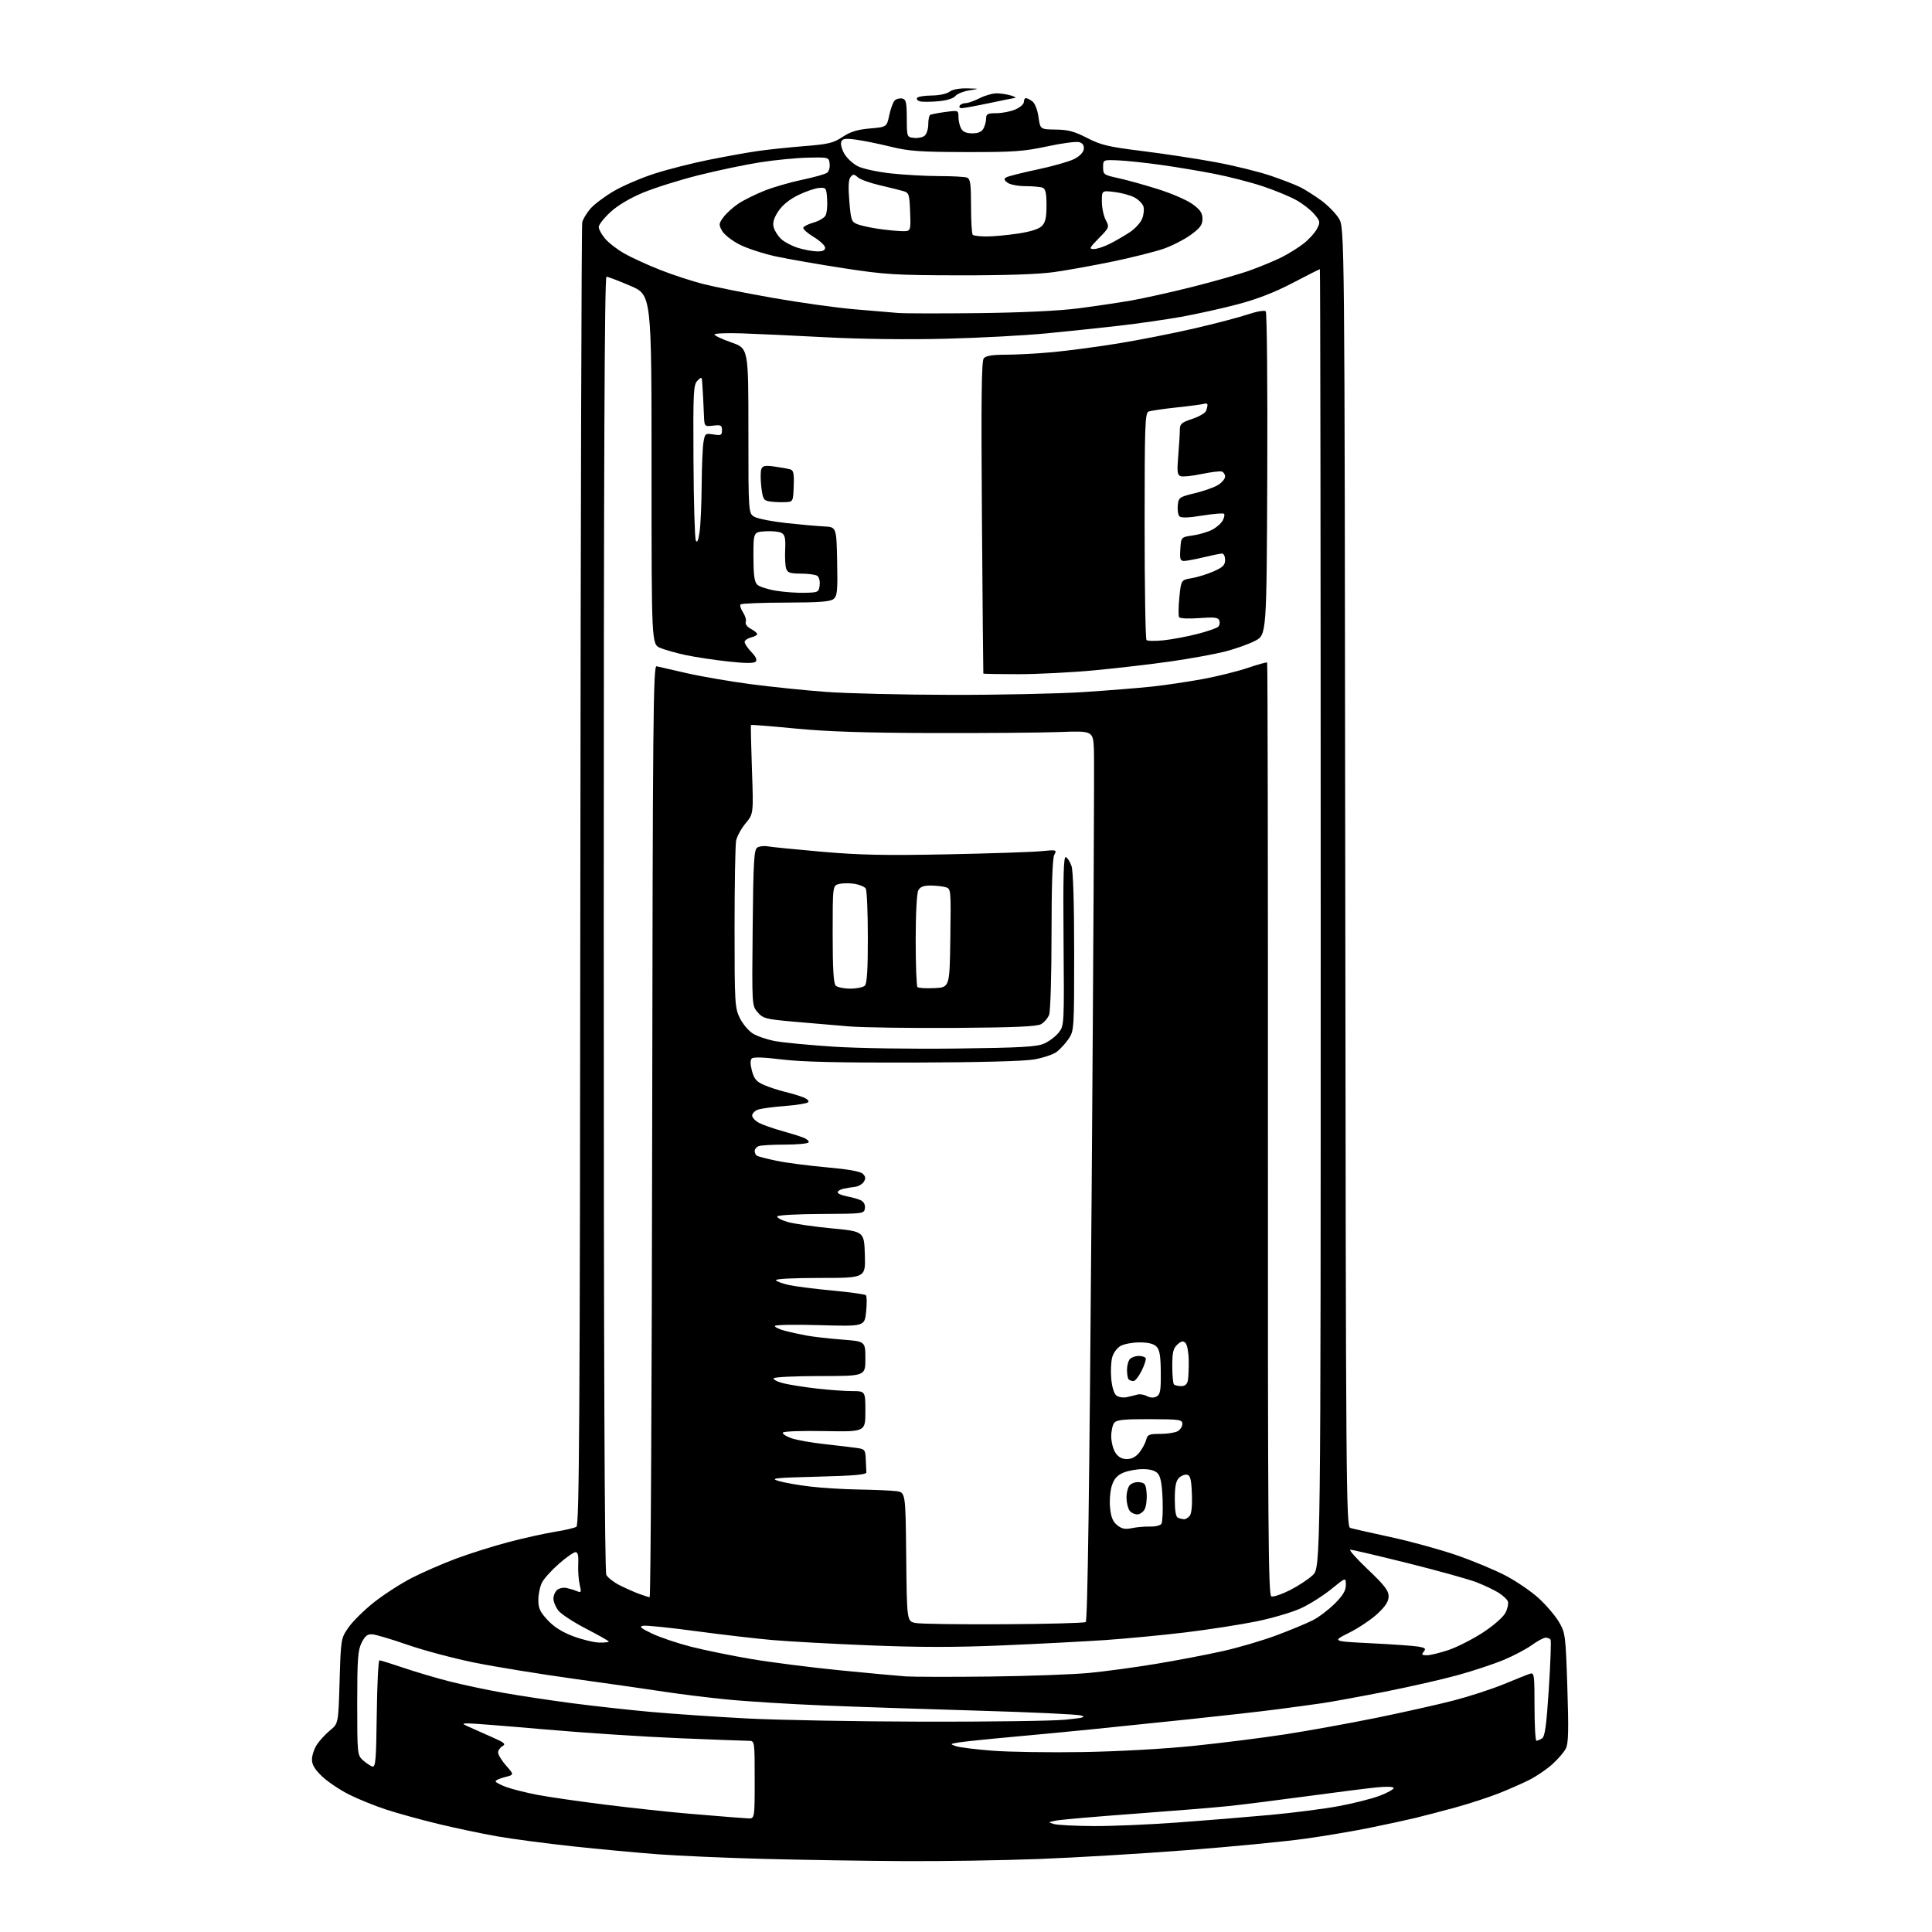 <?xml version="1.0" encoding="UTF-8" standalone="no"?>
<svg 
  version="1.1" 
  xmlns="http://www.w3.org/2000/svg" 
  xmlns:xlink="http://www.w3.org/1999/xlink" 
  xmlns:svg="http://www.w3.org/2000/svg"
  xmlns:rdf="http://www.w3.org/1999/02/22-rdf-syntax-ns#"
  xmlns:cc="http://creativecommons.org/ns#"
  xmlns:dc="http://purl.org/dc/elements/1.1/"
  viewBox="0 0 768 768"
  width="768"
  height="768"
>
<style>svg {background-color: white; }</style>"
<path stroke="none" fill="black" fill-rule="evenodd" d="M359.00,739.82C343.88,739.73 319.12,739.34 304.00,738.95C288.88,738.56 269.75,737.72 261.50,737.10C253.25,736.48 238.00,735.06 227.61,733.94C217.23,732.82 203.73,731.04 197.61,729.97C191.50,728.90 180.88,726.66 174.00,724.99C167.12,723.32 157.90,720.77 153.50,719.33C149.10,717.90 142.49,715.21 138.81,713.38C135.13,711.54 130.30,708.30 128.06,706.17C125.12,703.38 124.00,701.51 124.01,699.40C124.01,697.81 124.90,695.15 125.98,693.50C127.07,691.85 129.43,689.29 131.23,687.82C134.50,685.14 134.50,685.14 135.00,668.23C135.50,651.43 135.52,651.30 138.50,646.98C140.15,644.60 144.67,640.12 148.53,637.05C152.40,633.97 159.15,629.60 163.53,627.33C167.92,625.07 175.96,621.56 181.42,619.53C186.87,617.50 196.24,614.56 202.23,612.98C208.22,611.41 216.42,609.59 220.44,608.94C224.47,608.30 228.38,607.38 229.13,606.92C230.28,606.21 230.53,565.11 230.70,348.29C230.82,206.50 231.15,89.52 231.45,88.33C231.75,87.13 233.17,84.76 234.60,83.06C236.03,81.36 240.20,78.21 243.85,76.05C247.51,73.90 254.82,70.75 260.09,69.05C265.37,67.35 275.04,64.88 281.59,63.57C288.14,62.25 296.88,60.67 301.00,60.07C305.12,59.47 313.50,58.58 319.60,58.10C329.25,57.34 331.25,56.86 334.91,54.44C338.06,52.36 340.82,51.50 345.81,51.07C352.49,50.50 352.49,50.50 353.50,45.80C354.05,43.21 355.01,40.58 355.64,39.95C356.27,39.33 357.61,38.97 358.60,39.16C360.16,39.46 360.43,40.58 360.46,47.01C360.50,54.47 360.51,54.50 363.31,54.82C364.86,55.00 366.77,54.61 367.56,53.95C368.35,53.29 369.00,51.26 369.00,49.44C369.00,47.61 369.34,45.92 369.75,45.67C370.16,45.43 372.86,44.91 375.75,44.52C380.94,43.82 381.00,43.84 381.00,46.47C381.00,47.93 381.47,50.00 382.04,51.07C382.75,52.40 384.13,53.00 386.50,53.00C388.87,53.00 390.25,52.40 390.96,51.07C391.53,50.00 392.00,48.20 392.00,47.07C392.00,45.32 392.62,45.00 396.03,45.00C398.25,45.00 401.62,44.35 403.53,43.55C405.44,42.75 407.00,41.40 407.00,40.55C407.00,39.70 407.36,39.00 407.81,39.00C408.25,39.00 409.40,39.57 410.36,40.27C411.38,41.02 412.40,43.60 412.81,46.48C413.51,51.42 413.51,51.42 419.67,51.50C424.57,51.56 427.13,52.25 432.16,54.84C437.65,57.67 440.58,58.37 454.15,60.05C462.76,61.12 475.81,63.10 483.15,64.46C490.49,65.82 500.34,68.24 505.04,69.83C509.74,71.43 515.14,73.52 517.04,74.49C518.94,75.46 522.61,77.80 525.20,79.68C527.78,81.56 530.93,84.76 532.20,86.80C534.50,90.50 534.50,90.50 534.76,348.69C535.01,592.94 535.12,606.90 536.76,607.39C537.72,607.68 544.96,609.32 552.85,611.03C560.74,612.74 572.44,615.95 578.85,618.16C585.26,620.36 594.03,624.00 598.35,626.25C602.66,628.49 608.64,632.56 611.63,635.29C614.62,638.03 618.26,642.29 619.71,644.76C622.26,649.12 622.36,649.95 623.05,670.88C623.60,687.88 623.48,693.05 622.44,695.08C621.72,696.49 619.32,699.29 617.10,701.29C614.88,703.29 610.83,706.06 608.10,707.45C605.36,708.84 599.83,711.28 595.81,712.87C591.79,714.46 584.00,717.00 578.50,718.51C573.00,720.01 565.80,721.89 562.50,722.69C559.20,723.48 551.26,725.20 544.85,726.51C538.45,727.83 526.75,729.81 518.85,730.91C510.96,732.02 489.88,734.07 472.00,735.45C454.12,736.84 427.57,738.43 413.00,738.98C398.43,739.54 374.12,739.91 359.00,739.82zM434.50,725.89C441.65,725.94 456.67,725.31 467.87,724.49C479.08,723.67 495.73,722.31 504.87,721.47C514.02,720.63 526.33,719.05 532.23,717.95C538.13,716.85 545.44,715.00 548.48,713.83C551.52,712.67 554.00,711.30 554.00,710.78C554.00,710.22 551.28,710.11 547.25,710.51C543.54,710.88 531.05,712.47 519.50,714.03C507.95,715.60 494.00,717.35 488.50,717.93C483.00,718.51 466.02,719.89 450.76,721.01C435.50,722.13 421.55,723.35 419.76,723.71C416.58,724.36 416.56,724.40 419.00,725.09C420.38,725.48 427.35,725.84 434.50,725.89zM297.25,722.83C300.00,723.00 300.00,723.00 300.00,707.50C300.00,692.00 300.00,692.00 297.61,692.00C296.30,692.00 283.81,691.53 269.86,690.96C255.91,690.39 231.90,688.81 216.50,687.46C201.10,686.11 187.38,685.03 186.00,685.07C183.56,685.13 183.57,685.16 186.50,686.50C188.15,687.26 192.20,689.06 195.50,690.50C200.51,692.69 201.21,693.29 199.75,694.11C198.79,694.66 198.00,695.81 198.00,696.67C198.00,697.53 199.44,699.87 201.20,701.87C204.40,705.50 204.40,705.50 200.70,706.43C198.66,706.94 197.00,707.69 197.00,708.09C197.00,708.50 198.91,709.53 201.25,710.38C203.59,711.22 209.10,712.61 213.50,713.46C217.90,714.31 230.28,716.09 241.00,717.43C251.72,718.76 266.35,720.34 273.50,720.94C280.65,721.53 288.30,722.17 290.50,722.34C292.70,722.52 295.74,722.74 297.25,722.83zM149.77,681.33C149.92,669.60 150.40,660.00 150.83,660.00C151.27,660.00 155.65,661.37 160.56,663.03C165.48,664.70 173.78,667.15 179.00,668.47C184.22,669.78 193.68,671.78 200.00,672.91C206.32,674.03 218.47,675.87 227.00,677.00C235.53,678.12 249.70,679.70 258.50,680.49C267.30,681.29 284.62,682.47 297.00,683.12C309.38,683.76 340.88,684.33 367.00,684.39C393.12,684.45 418.55,684.10 423.50,683.61C430.69,682.89 431.92,682.55 429.64,681.91C428.06,681.47 410.06,680.63 389.64,680.04C369.21,679.45 341.25,678.52 327.50,677.96C313.75,677.40 296.20,676.31 288.50,675.52C280.80,674.74 270.00,673.40 264.50,672.55C259.00,671.70 243.03,669.41 229.00,667.47C214.97,665.53 196.75,662.57 188.50,660.89C180.25,659.21 168.32,656.03 162.00,653.83C155.68,651.63 149.38,649.76 148.00,649.67C146.06,649.54 145.11,650.29 143.75,653.00C142.26,655.99 142.00,659.49 142.00,677.08C142.00,697.14 142.06,697.70 144.25,699.70C145.49,700.82 147.18,701.95 148.00,702.21C149.30,702.60 149.54,699.76 149.77,681.33zM430.50,696.47C444.47,696.23 462.85,695.21 474.50,694.01C485.50,692.88 501.93,690.81 511.00,689.41C520.08,688.00 536.27,685.07 547.00,682.89C557.73,680.70 571.61,677.59 577.87,675.97C584.12,674.34 593.12,671.41 597.87,669.45C602.61,667.48 607.29,665.62 608.25,665.32C609.86,664.81 610.00,665.87 610.00,678.38C610.00,685.87 610.34,691.99 610.75,691.98C611.16,691.98 612.17,691.55 612.99,691.03C614.14,690.30 614.74,685.87 615.68,671.36C616.34,661.05 616.66,652.26 616.38,651.81C616.11,651.36 615.23,651.00 614.43,651.00C613.64,651.00 611.16,652.32 608.94,653.93C606.72,655.54 601.66,658.21 597.69,659.86C593.73,661.51 585.54,664.22 579.49,665.89C573.45,667.56 560.40,670.53 550.50,672.49C540.60,674.44 529.35,676.50 525.50,677.06C521.65,677.62 513.55,678.72 507.50,679.51C501.45,680.30 485.70,682.08 472.50,683.46C459.30,684.84 441.98,686.63 434.00,687.43C426.02,688.24 411.62,689.61 402.00,690.48C392.38,691.35 382.93,692.34 381.00,692.66C377.60,693.24 377.57,693.28 380.00,694.13C381.38,694.61 387.90,695.42 394.50,695.93C401.10,696.45 417.30,696.69 430.50,696.47zM393.50,666.45C408.90,666.27 426.68,665.62 433.00,665.01C439.32,664.41 451.25,662.79 459.50,661.42C467.75,660.05 479.68,657.77 486.00,656.36C492.32,654.95 502.01,652.10 507.52,650.03C513.03,647.97 519.49,645.28 521.87,644.07C524.25,642.85 528.17,639.88 530.60,637.46C533.87,634.18 535.00,632.27 535.00,630.01C535.00,626.98 535.00,626.98 529.26,631.65C526.10,634.23 520.70,637.65 517.26,639.26C513.82,640.87 505.76,643.25 499.35,644.55C492.94,645.85 480.22,647.82 471.10,648.92C461.97,650.01 447.75,651.37 439.50,651.94C431.25,652.50 412.91,653.46 398.75,654.06C379.97,654.87 365.62,654.87 345.75,654.06C330.76,653.45 313.32,652.50 307.00,651.94C300.68,651.39 287.03,649.80 276.67,648.41C266.32,647.02 256.87,646.05 255.67,646.26C253.96,646.57 254.70,647.22 259.17,649.36C262.29,650.85 269.27,653.21 274.67,654.59C280.08,655.97 290.96,658.19 298.85,659.52C306.75,660.85 322.50,662.85 333.85,663.97C345.21,665.09 356.98,666.18 360.00,666.39C363.02,666.60 378.10,666.63 393.50,666.45zM567.18,658.00C568.52,658.00 572.41,657.05 575.83,655.90C579.25,654.74 585.39,651.62 589.47,648.96C593.71,646.19 597.55,642.83 598.44,641.12C599.29,639.47 599.72,637.43 599.39,636.58C599.07,635.73 597.38,634.17 595.65,633.10C593.92,632.03 590.04,630.19 587.04,629.01C584.04,627.83 571.79,624.42 559.82,621.43C547.85,618.44 537.48,616.01 536.78,616.03C536.08,616.05 539.21,619.58 543.75,623.88C550.29,630.09 552.00,632.29 552.00,634.53C552.00,636.59 550.79,638.49 547.57,641.49C545.13,643.76 540.07,647.15 536.32,649.03C529.50,652.45 529.50,652.45 545.00,653.22C553.52,653.64 562.00,654.24 563.82,654.55C566.58,655.02 566.94,655.36 565.95,656.56C564.97,657.75 565.18,658.00 567.18,658.00zM238.25,652.95C240.31,652.98 242.00,652.80 242.00,652.55C242.00,652.30 237.94,650.00 232.99,647.44C228.03,644.88 223.08,641.65 221.99,640.26C220.89,638.87 220.00,636.72 220.00,635.49C220.00,634.25 220.67,632.69 221.49,632.00C222.32,631.32 224.00,630.98 225.24,631.25C226.48,631.52 228.34,632.09 229.36,632.52C231.04,633.22 231.15,632.97 230.43,629.90C229.99,628.03 229.73,624.36 229.86,621.75C230.03,618.37 229.72,617.00 228.78,617.00C228.06,617.00 225.10,619.07 222.21,621.60C219.31,624.13 216.28,627.48 215.47,629.05C214.66,630.62 214.00,633.74 214.00,635.99C214.00,639.33 214.68,640.80 217.75,644.08C220.30,646.81 223.58,648.85 228.00,650.49C231.57,651.81 236.19,652.92 238.25,652.95zM399.00,645.66C416.32,645.57 430.99,645.17 431.58,644.79C432.34,644.30 433.04,593.75 433.94,474.80C434.64,381.68 435.05,302.12 434.86,298.00C434.50,290.50 434.50,290.50 421.00,291.00C413.57,291.27 390.85,291.45 370.50,291.40C343.88,291.32 328.63,290.82 316.13,289.60C306.58,288.67 298.66,288.04 298.53,288.20C298.40,288.37 298.57,296.38 298.91,306.00C299.53,323.50 299.53,323.50 296.38,327.29C294.65,329.38 292.96,332.47 292.62,334.17C292.28,335.86 292.00,351.45 292.00,368.81C292.00,398.69 292.11,400.60 294.07,404.65C295.21,407.00 297.57,409.80 299.32,410.88C301.07,411.95 305.08,413.30 308.22,413.87C311.37,414.45 321.72,415.44 331.22,416.06C340.90,416.70 362.36,417.03 380.00,416.81C406.00,416.49 412.13,416.14 415.08,414.83C417.05,413.96 419.65,411.99 420.86,410.45C423.03,407.69 423.05,407.35 422.78,373.96C422.57,348.37 422.78,340.36 423.68,340.71C424.33,340.96 425.34,342.54 425.93,344.23C426.60,346.16 427.00,358.92 427.00,378.50C427.00,409.21 426.96,409.76 424.75,413.01C423.51,414.83 421.37,417.15 419.99,418.18C418.61,419.20 414.56,420.54 410.99,421.16C406.97,421.85 388.69,422.32 363.00,422.39C333.45,422.47 318.38,422.11 310.66,421.14C303.58,420.26 299.47,420.13 298.83,420.77C298.19,421.41 298.23,423.12 298.92,425.72C299.79,428.93 300.72,430.01 303.75,431.31C305.81,432.20 309.52,433.41 312.00,434.01C314.48,434.61 317.76,435.59 319.31,436.19C320.90,436.82 321.74,437.66 321.24,438.16C320.76,438.64 316.57,439.32 311.93,439.66C307.29,440.01 302.49,440.66 301.25,441.12C300.01,441.58 299.00,442.63 299.00,443.45C299.00,444.27 300.24,445.59 301.76,446.38C303.28,447.16 307.22,448.55 310.51,449.47C313.81,450.38 317.73,451.60 319.24,452.18C320.74,452.76 321.73,453.63 321.43,454.12C321.13,454.60 316.90,455.00 312.02,455.00C307.15,455.00 302.45,455.27 301.58,455.61C300.71,455.94 300.00,456.81 300.00,457.55C300.00,458.28 300.40,459.13 300.89,459.43C301.38,459.73 304.87,460.63 308.64,461.42C312.41,462.22 321.35,463.38 328.50,464.02C337.11,464.78 342.00,465.65 342.98,466.60C344.11,467.69 344.20,468.46 343.38,469.77C342.78,470.72 341.22,471.63 339.90,471.78C338.58,471.93 336.49,472.28 335.25,472.55C334.01,472.82 333.00,473.46 333.00,473.97C333.00,474.49 334.69,475.21 336.75,475.59C338.81,475.96 341.31,476.68 342.31,477.20C343.41,477.77 344.00,478.99 343.81,480.32C343.51,482.46 343.19,482.50 326.50,482.57C317.15,482.60 309.27,483.03 309.00,483.52C308.73,484.01 310.52,485.00 313.00,485.73C315.48,486.45 323.35,487.60 330.50,488.28C343.50,489.52 343.50,489.52 343.79,498.76C344.08,508.00 344.08,508.00 325.98,508.00C315.23,508.00 308.11,508.37 308.45,508.92C308.76,509.42 311.15,510.29 313.76,510.85C316.37,511.40 324.12,512.38 331.00,513.03C337.88,513.67 343.82,514.49 344.20,514.85C344.59,515.21 344.63,518.16 344.30,521.39C343.69,527.28 343.69,527.28 325.85,526.77C316.03,526.48 308.00,526.63 308.00,527.09C308.00,527.55 309.73,528.39 311.84,528.96C313.95,529.53 317.89,530.40 320.59,530.90C323.29,531.39 329.66,532.12 334.75,532.51C344.00,533.21 344.00,533.21 344.00,540.11C344.00,547.00 344.00,547.00 326.06,547.00C316.19,547.00 307.87,547.40 307.57,547.88C307.27,548.37 308.96,549.26 311.33,549.85C313.70,550.45 319.66,551.40 324.57,551.96C329.48,552.52 335.86,552.99 338.75,552.99C344.00,553.00 344.00,553.00 344.00,561.09C344.00,569.18 344.00,569.18 327.75,568.88C318.44,568.71 311.36,568.97 311.18,569.50C311.00,570.01 312.55,571.01 314.63,571.73C316.71,572.45 322.70,573.51 327.95,574.08C333.20,574.66 338.96,575.35 340.75,575.61C343.76,576.05 344.01,576.39 344.15,580.05C344.23,582.22 344.35,584.56 344.40,585.25C344.48,586.20 339.74,586.62 325.00,587.00C307.77,587.44 305.97,587.64 309.50,588.71C311.70,589.37 317.32,590.37 322.00,590.92C326.68,591.48 335.45,592.02 341.50,592.11C347.55,592.21 354.18,592.50 356.23,592.75C359.97,593.21 359.97,593.21 360.23,618.86C360.50,644.50 360.50,644.50 364.00,645.17C365.93,645.54 381.68,645.76 399.00,645.66zM258.25,634.93C258.66,634.97 259.11,551.64 259.25,449.75C259.47,285.68 259.67,264.54 261.00,264.85C261.82,265.04 267.23,266.27 273.00,267.60C278.77,268.92 290.25,270.89 298.50,271.98C306.75,273.06 320.25,274.45 328.50,275.05C336.75,275.66 359.02,276.19 378.00,276.22C396.98,276.26 420.60,275.76 430.50,275.12C440.40,274.48 452.77,273.49 458.00,272.92C463.23,272.36 472.27,271.01 478.11,269.94C483.94,268.86 492.00,266.86 496.03,265.49C500.05,264.12 503.51,263.17 503.71,263.38C503.92,263.58 504.06,347.07 504.02,448.90C503.97,607.72 504.16,634.12 505.38,634.59C506.15,634.89 509.45,633.79 512.70,632.15C515.95,630.51 520.05,627.83 521.80,626.18C525.00,623.20 525.00,623.20 525.00,365.10C525.00,223.14 524.85,107.00 524.67,107.00C524.49,107.00 519.60,109.47 513.81,112.50C506.64,116.24 499.66,118.95 491.89,120.99C485.63,122.64 475.55,124.87 469.50,125.95C463.45,127.03 452.43,128.61 445.00,129.47C437.57,130.32 424.52,131.70 416.00,132.52C407.48,133.35 389.48,134.31 376.00,134.65C361.16,135.04 342.43,134.81 328.50,134.08C315.85,133.41 300.66,132.71 294.75,132.51C288.84,132.32 284.00,132.52 284.00,132.96C284.00,133.40 287.04,134.83 290.75,136.13C297.50,138.50 297.50,138.50 297.50,171.34C297.50,204.17 297.50,204.17 300.03,205.50C301.42,206.24 307.05,207.32 312.53,207.92C318.01,208.52 324.75,209.12 327.50,209.26C332.50,209.50 332.50,209.50 332.78,223.10C333.02,234.85 332.82,236.90 331.37,238.10C330.08,239.18 325.67,239.51 312.39,239.54C302.87,239.56 294.78,239.88 294.41,240.26C294.03,240.63 294.46,242.05 295.35,243.42C296.25,244.78 296.74,246.51 296.45,247.26C296.15,248.05 297.00,249.20 298.47,249.98C299.86,250.73 301.00,251.66 301.00,252.06C301.00,252.46 299.88,253.07 298.50,253.41C297.12,253.76 296.00,254.57 296.00,255.21C296.00,255.86 297.21,257.66 298.69,259.20C300.52,261.11 301.06,262.34 300.37,263.03C299.68,263.72 296.16,263.69 289.43,262.95C283.97,262.35 276.46,261.22 272.75,260.44C269.04,259.66 264.43,258.37 262.50,257.57C259.00,256.10 259.00,256.10 259.00,186.67C259.00,117.24 259.00,117.24 250.58,113.62C245.94,111.63 241.67,110.00 241.08,110.00C240.31,110.00 240.00,184.17 240.00,367.07C240.00,542.08 240.33,624.75 241.03,626.06C241.60,627.12 243.94,628.95 246.23,630.12C248.52,631.28 251.99,632.83 253.95,633.55C255.90,634.27 257.84,634.89 258.25,634.93zM449.98,607.45C451.91,607.05 455.17,606.77 457.21,606.83C459.25,606.90 461.26,606.40 461.69,605.72C462.11,605.05 462.32,600.67 462.15,596.00C461.93,590.03 461.37,586.98 460.26,585.75C459.22,584.59 457.22,584.00 454.31,584.00C451.91,584.00 448.42,584.63 446.58,585.40C444.12,586.43 442.89,587.80 441.99,590.52C441.32,592.56 440.99,596.51 441.26,599.30C441.62,603.05 442.36,604.87 444.10,606.28C445.93,607.76 447.24,608.02 449.98,607.45zM470.63,603.92C471.25,603.96 472.28,603.37 472.92,602.59C473.65,601.72 473.98,598.40 473.80,593.85C473.56,588.02 473.17,586.46 471.87,586.21C470.98,586.04 469.51,586.63 468.62,587.52C467.44,588.70 467.00,591.01 467.00,595.99C467.00,600.53 467.42,603.00 468.25,603.34C468.94,603.62 470.01,603.88 470.63,603.92zM452.09,602.00C451.07,602.00 449.73,601.38 449.10,600.62C448.46,599.85 447.89,597.63 447.81,595.66C447.74,593.70 448.28,591.37 449.00,590.50C449.75,589.59 451.45,589.03 452.91,589.20C455.18,589.46 455.54,590.02 455.81,593.71C455.97,596.03 455.62,598.84 455.02,599.96C454.42,601.08 453.10,602.00 452.09,602.00zM447.95,580.00C449.90,580.00 451.54,579.13 452.95,577.34C454.10,575.87 455.31,573.62 455.63,572.34C456.15,570.28 456.81,570.00 461.17,570.00C463.90,570.00 467.00,569.53 468.07,568.96C469.13,568.40 470.00,567.09 470.00,566.06C470.00,564.32 469.03,564.18 457.08,564.14C446.90,564.10 443.91,564.40 442.95,565.56C442.28,566.37 441.73,568.81 441.73,570.98C441.73,573.16 442.47,576.07 443.39,577.47C444.53,579.22 445.95,580.00 447.95,580.00zM447.91,555.39C449.34,555.07 451.27,554.61 452.21,554.35C453.15,554.10 454.84,554.38 455.96,554.98C457.28,555.68 458.62,555.74 459.75,555.13C461.22,554.35 461.49,552.81 461.43,545.57C461.38,538.92 460.98,536.55 459.70,535.27C458.60,534.17 456.37,533.62 453.07,533.62C450.33,533.62 446.94,534.23 445.54,534.98C444.12,535.74 442.62,537.73 442.13,539.49C441.65,541.23 441.47,545.09 441.74,548.07C442.02,551.31 442.84,554.00 443.77,554.73C444.62,555.40 446.49,555.70 447.91,555.39zM469.55,551.00C471.06,551.00 471.90,550.28 472.20,548.75C472.43,547.51 472.58,543.92 472.54,540.77C472.49,537.62 471.91,534.51 471.25,533.85C470.31,532.91 469.60,533.05 468.02,534.48C466.38,535.97 466.00,537.55 466.00,542.99C466.00,546.66 466.30,549.97 466.67,550.33C467.03,550.70 468.33,551.00 469.55,551.00zM450.56,549.00C449.89,549.00 449.03,548.70 448.67,548.33C448.30,547.97 448.00,546.26 448.00,544.53C448.00,542.81 448.54,540.86 449.20,540.20C449.86,539.54 451.41,539.00 452.64,539.00C453.87,539.00 455.11,539.38 455.40,539.83C455.68,540.29 454.99,542.54 453.85,544.83C452.72,547.13 451.24,549.00 450.56,549.00zM379.50,408.61C361.90,408.72 343.00,408.46 337.50,408.01C332.00,407.57 322.10,406.72 315.50,406.13C304.42,405.15 303.32,404.86 301.20,402.42C298.89,399.77 298.89,399.77 299.20,368.85C299.45,342.70 299.73,337.77 301.00,336.94C301.82,336.39 303.71,336.17 305.19,336.44C306.67,336.71 316.34,337.67 326.69,338.58C341.64,339.89 351.86,340.10 376.50,339.61C393.55,339.27 410.36,338.71 413.85,338.36C420.04,337.76 420.18,337.80 419.10,339.81C418.37,341.18 418.00,351.77 418.00,371.37C418.00,387.63 417.57,401.99 417.05,403.37C416.52,404.75 415.06,406.45 413.80,407.14C412.11,408.07 403.03,408.46 379.50,408.61zM338.00,393.00C340.53,393.00 343.14,392.46 343.80,391.80C344.65,390.95 345.00,385.27 344.98,372.55C344.98,362.62 344.60,353.92 344.15,353.21C343.71,352.51 341.71,351.67 339.72,351.34C337.74,351.02 334.96,351.04 333.55,351.40C331.00,352.04 331.00,352.04 331.00,371.32C331.00,384.98 331.35,390.95 332.20,391.80C332.86,392.46 335.47,393.00 338.00,393.00zM371.46,392.79C377.50,392.50 377.50,392.50 377.77,372.87C378.04,353.24 378.04,353.24 375.77,352.64C374.52,352.30 371.83,352.02 369.79,352.01C367.13,352.00 365.78,352.55 365.04,353.93C364.43,355.06 364.00,363.34 364.00,373.77C364.00,383.61 364.32,391.99 364.71,392.38C365.10,392.77 368.14,392.95 371.46,392.79zM404.81,268.00C397.22,268.00 390.95,267.89 390.89,267.75C390.83,267.61 390.58,239.68 390.33,205.68C389.99,158.94 390.16,143.51 391.06,142.43C391.90,141.42 394.49,141.00 399.87,141.00C404.07,141.00 412.45,140.54 418.50,139.98C424.55,139.42 436.25,137.86 444.50,136.52C452.75,135.18 466.35,132.50 474.71,130.57C483.08,128.63 492.71,126.11 496.11,124.96C499.59,123.79 502.66,123.26 503.15,123.75C503.63,124.23 503.90,153.36 503.76,188.50C503.50,252.38 503.50,252.38 498.88,254.76C496.34,256.07 490.94,257.99 486.88,259.02C482.82,260.05 473.20,261.80 465.50,262.91C457.80,264.01 444.10,265.61 435.06,266.46C426.02,267.31 412.41,268.00 404.81,268.00zM462.62,254.52C465.98,254.16 472.00,253.03 476.00,252.00C480.00,250.97 483.72,249.68 484.27,249.13C484.82,248.58 485.01,247.46 484.69,246.64C484.23,245.43 482.72,245.25 476.70,245.71C472.51,246.02 469.03,245.86 468.71,245.33C468.39,244.82 468.44,241.28 468.81,237.47C469.50,230.55 469.50,230.55 473.73,229.83C476.06,229.44 479.99,228.21 482.48,227.11C486.14,225.49 487.00,224.63 487.00,222.56C487.00,221.15 486.44,220.02 485.75,220.04C485.06,220.06 481.80,220.72 478.50,221.52C475.20,222.32 471.69,222.98 470.70,222.98C469.16,223.00 468.94,222.28 469.20,218.26C469.50,213.52 469.50,213.52 474.10,212.86C476.63,212.50 480.10,211.48 481.82,210.59C483.54,209.71 485.44,208.05 486.05,206.90C486.66,205.76 486.90,204.56 486.57,204.24C486.24,203.91 482.35,204.23 477.92,204.95C472.53,205.83 469.53,205.93 468.86,205.26C468.31,204.71 468.00,202.76 468.18,200.94C468.49,197.75 468.74,197.57 475.11,196.02C478.74,195.14 482.91,193.64 484.36,192.68C485.81,191.73 487.00,190.28 487.00,189.45C487.00,188.62 486.44,187.72 485.75,187.46C485.06,187.20 481.42,187.64 477.65,188.43C473.89,189.22 470.12,189.60 469.27,189.27C468.00,188.78 467.84,187.41 468.37,181.19C468.71,177.07 469.00,172.45 469.00,170.93C469.00,168.50 469.60,167.96 473.91,166.53C476.61,165.63 479.09,164.21 479.41,163.37C479.74,162.53 480.00,161.44 480.00,160.95C480.00,160.46 479.44,160.26 478.75,160.49C478.06,160.73 473.16,161.39 467.85,161.95C462.54,162.52 457.48,163.26 456.60,163.60C455.17,164.15 455.00,168.87 455.00,208.94C455.00,233.54 455.34,254.01 455.75,254.42C456.16,254.84 459.25,254.88 462.62,254.52zM320.00,235.65C325.28,235.51 325.51,235.39 325.83,232.61C326.02,230.97 325.59,229.35 324.83,228.87C324.10,228.41 321.17,228.02 318.32,228.02C314.01,228.00 313.03,227.66 312.50,225.99C312.14,224.88 311.97,221.46 312.12,218.38C312.32,213.98 312.01,212.59 310.68,211.84C309.75,211.32 306.85,211.03 304.24,211.20C299.50,211.50 299.50,211.50 299.50,221.22C299.51,228.52 299.88,231.30 301.00,232.40C301.83,233.21 305.20,234.30 308.50,234.83C311.80,235.37 316.98,235.73 320.00,235.65zM278.09,211.50C278.49,208.75 278.87,200.43 278.92,193.00C278.98,185.57 279.29,177.85 279.63,175.83C280.21,172.31 280.37,172.19 283.62,172.71C286.62,173.20 287.00,173.01 287.00,171.02C287.00,169.05 286.58,168.83 283.50,169.19C280.00,169.60 280.00,169.60 279.83,165.05C279.74,162.55 279.59,159.38 279.50,158.00C279.41,156.62 279.26,154.17 279.17,152.54C279.01,149.71 278.92,149.65 277.25,151.33C275.65,152.94 275.51,155.72 275.67,183.11C275.76,199.62 276.18,213.89 276.59,214.82C277.12,215.99 277.57,214.97 278.09,211.50zM311.89,199.62C310.02,199.69 307.32,199.55 305.88,199.32C303.54,198.94 303.20,198.33 302.63,193.53C302.29,190.57 302.29,187.41 302.64,186.49C303.17,185.12 304.12,184.93 307.89,185.46C310.43,185.82 313.23,186.33 314.13,186.58C315.44,186.96 315.71,188.26 315.51,193.28C315.28,199.50 315.28,199.50 311.89,199.62zM389.00,124.47C406.24,124.27 421.00,123.56 428.55,122.59C435.18,121.73 444.63,120.33 449.55,119.48C454.47,118.62 465.48,116.18 474.00,114.04C482.52,111.90 492.88,108.94 497.00,107.45C501.12,105.97 506.75,103.62 509.50,102.25C512.25,100.87 516.20,98.40 518.28,96.76C520.36,95.12 522.72,92.51 523.52,90.96C524.89,88.32 524.82,87.94 522.46,85.13C521.07,83.48 517.85,80.97 515.31,79.55C512.76,78.13 506.81,75.67 502.09,74.09C497.37,72.51 488.77,70.29 483.00,69.15C477.23,68.01 467.55,66.39 461.50,65.55C455.45,64.70 447.80,63.89 444.50,63.75C438.50,63.50 438.50,63.50 438.50,66.50C438.50,69.36 438.79,69.56 444.50,70.80C447.80,71.51 454.89,73.48 460.26,75.17C465.63,76.85 471.82,79.53 474.01,81.12C477.13,83.38 478.00,84.67 478.00,87.00C478.00,89.40 477.09,90.64 473.34,93.36C470.78,95.22 465.94,97.70 462.59,98.87C459.24,100.04 450.20,102.31 442.50,103.92C434.80,105.52 424.23,107.43 419.00,108.16C412.85,109.03 399.64,109.48 381.50,109.45C356.05,109.41 351.86,109.16 335.50,106.64C325.60,105.12 313.45,103.01 308.50,101.95C303.55,100.88 297.04,98.77 294.03,97.24C291.02,95.71 287.88,93.26 287.05,91.78C285.66,89.30 285.70,88.87 287.61,86.30C288.75,84.76 291.44,82.33 293.59,80.91C295.74,79.49 300.43,77.17 304.01,75.76C307.59,74.35 314.34,72.40 319.01,71.43C323.68,70.46 328.09,69.21 328.80,68.66C329.52,68.12 329.97,66.51 329.80,65.09C329.50,62.52 329.43,62.50 321.23,62.67C316.69,62.76 308.14,63.59 302.23,64.51C296.33,65.43 285.31,67.74 277.74,69.64C270.17,71.54 260.18,74.68 255.54,76.62C250.23,78.85 245.43,81.72 242.56,84.40C240.05,86.73 238.00,89.36 238.00,90.24C238.00,91.13 239.15,93.21 240.55,94.88C241.96,96.55 245.44,99.23 248.30,100.84C251.16,102.46 257.55,105.37 262.50,107.32C267.45,109.27 275.16,111.79 279.63,112.92C284.10,114.06 296.48,116.52 307.13,118.40C317.78,120.28 332.35,122.32 339.50,122.93C346.65,123.53 354.52,124.20 357.00,124.41C359.48,124.62 373.88,124.64 389.00,124.47zM324.75,99.93C327.02,99.98 328.00,99.54 328.00,98.48C328.00,97.64 325.97,95.73 323.50,94.23C321.02,92.74 319.15,91.06 319.33,90.52C319.51,89.97 321.36,89.04 323.43,88.46C325.50,87.88 327.62,86.64 328.15,85.69C328.68,84.75 328.97,81.85 328.80,79.24C328.51,74.69 328.39,74.51 325.59,74.71C323.99,74.83 320.26,76.11 317.29,77.56C313.84,79.25 311.00,81.55 309.40,83.97C307.63,86.65 307.08,88.49 307.53,90.28C307.88,91.67 309.21,93.79 310.48,94.98C311.75,96.17 314.75,97.76 317.14,98.51C319.54,99.25 322.96,99.90 324.75,99.93zM434.83,99.00C436.07,99.00 438.96,98.04 441.27,96.86C443.57,95.69 447.11,93.63 449.14,92.29C451.16,90.95 453.35,88.57 454.00,87.00C454.65,85.43 454.88,83.21 454.52,82.06C454.16,80.92 452.52,79.28 450.88,78.44C449.23,77.59 445.67,76.63 442.95,76.31C438.00,75.72 438.00,75.72 438.01,80.11C438.01,82.52 438.70,85.82 439.54,87.43C441.04,90.31 441.00,90.43 436.82,94.68C433.01,98.57 432.81,99.00 434.83,99.00zM392.13,94.00C394.76,94.00 400.38,93.49 404.60,92.86C409.56,92.12 412.94,91.06 414.14,89.86C415.57,88.43 416.00,86.50 416.00,81.61C416.00,76.70 415.63,75.07 414.42,74.61C413.55,74.27 410.48,74.00 407.61,74.00C404.73,74.00 401.55,73.39 400.54,72.65C399.14,71.63 399.00,71.12 399.97,70.52C400.66,70.09 406.16,68.69 412.19,67.42C418.21,66.14 424.80,64.29 426.82,63.30C429.09,62.19 430.62,60.67 430.81,59.34C431.02,57.87 430.46,56.96 429.07,56.52C427.94,56.16 422.18,56.91 416.26,58.19C406.84,60.21 402.83,60.49 384.00,60.45C365.66,60.41 361.25,60.09 354.00,58.30C349.32,57.15 343.14,55.89 340.25,55.51C335.97,54.94 334.90,55.10 334.40,56.39C334.07,57.26 334.63,59.39 335.65,61.14C336.67,62.88 339.07,65.11 341.00,66.09C342.93,67.08 348.87,68.36 354.21,68.94C359.55,69.52 368.18,70.00 373.38,70.00C378.58,70.00 383.55,70.27 384.42,70.61C385.72,71.11 386.00,73.08 386.00,81.94C386.00,87.84 386.30,92.97 386.67,93.33C387.03,93.70 389.49,94.00 392.13,94.00zM358.29,91.88C362.08,92.00 362.08,92.00 361.79,84.33C361.52,77.12 361.35,76.62 359.00,75.94C357.62,75.54 353.38,74.49 349.57,73.60C345.77,72.72 341.89,71.31 340.97,70.47C339.52,69.16 339.12,69.15 338.11,70.37C337.29,71.36 337.14,74.26 337.62,79.97C338.25,87.58 338.48,88.23 340.89,89.15C342.31,89.69 345.96,90.50 348.99,90.94C352.02,91.39 356.21,91.81 358.29,91.88zM382.29,43.00C381.52,43.00 381.16,42.55 381.50,42.00C381.84,41.45 382.90,41.00 383.85,41.00C384.80,41.00 387.34,40.10 389.50,39.00C391.66,37.90 394.79,37.04 396.46,37.10C398.13,37.15 400.62,37.56 402.00,38.00C403.38,38.44 404.05,38.85 403.50,38.92C402.95,38.98 398.27,39.92 393.10,41.02C387.93,42.11 383.06,43.00 382.29,43.00zM373.00,40.25C369.98,40.52 366.71,40.54 365.74,40.30C364.77,40.05 364.23,39.43 364.55,38.92C364.86,38.42 367.45,37.99 370.31,37.97C373.28,37.95 376.33,37.31 377.44,36.47C378.62,35.58 381.36,35.05 384.44,35.13C389.50,35.25 389.50,35.25 385.24,35.94C382.90,36.32 380.43,37.34 379.74,38.20C379.00,39.14 376.29,39.96 373.00,40.25z" />

</svg>